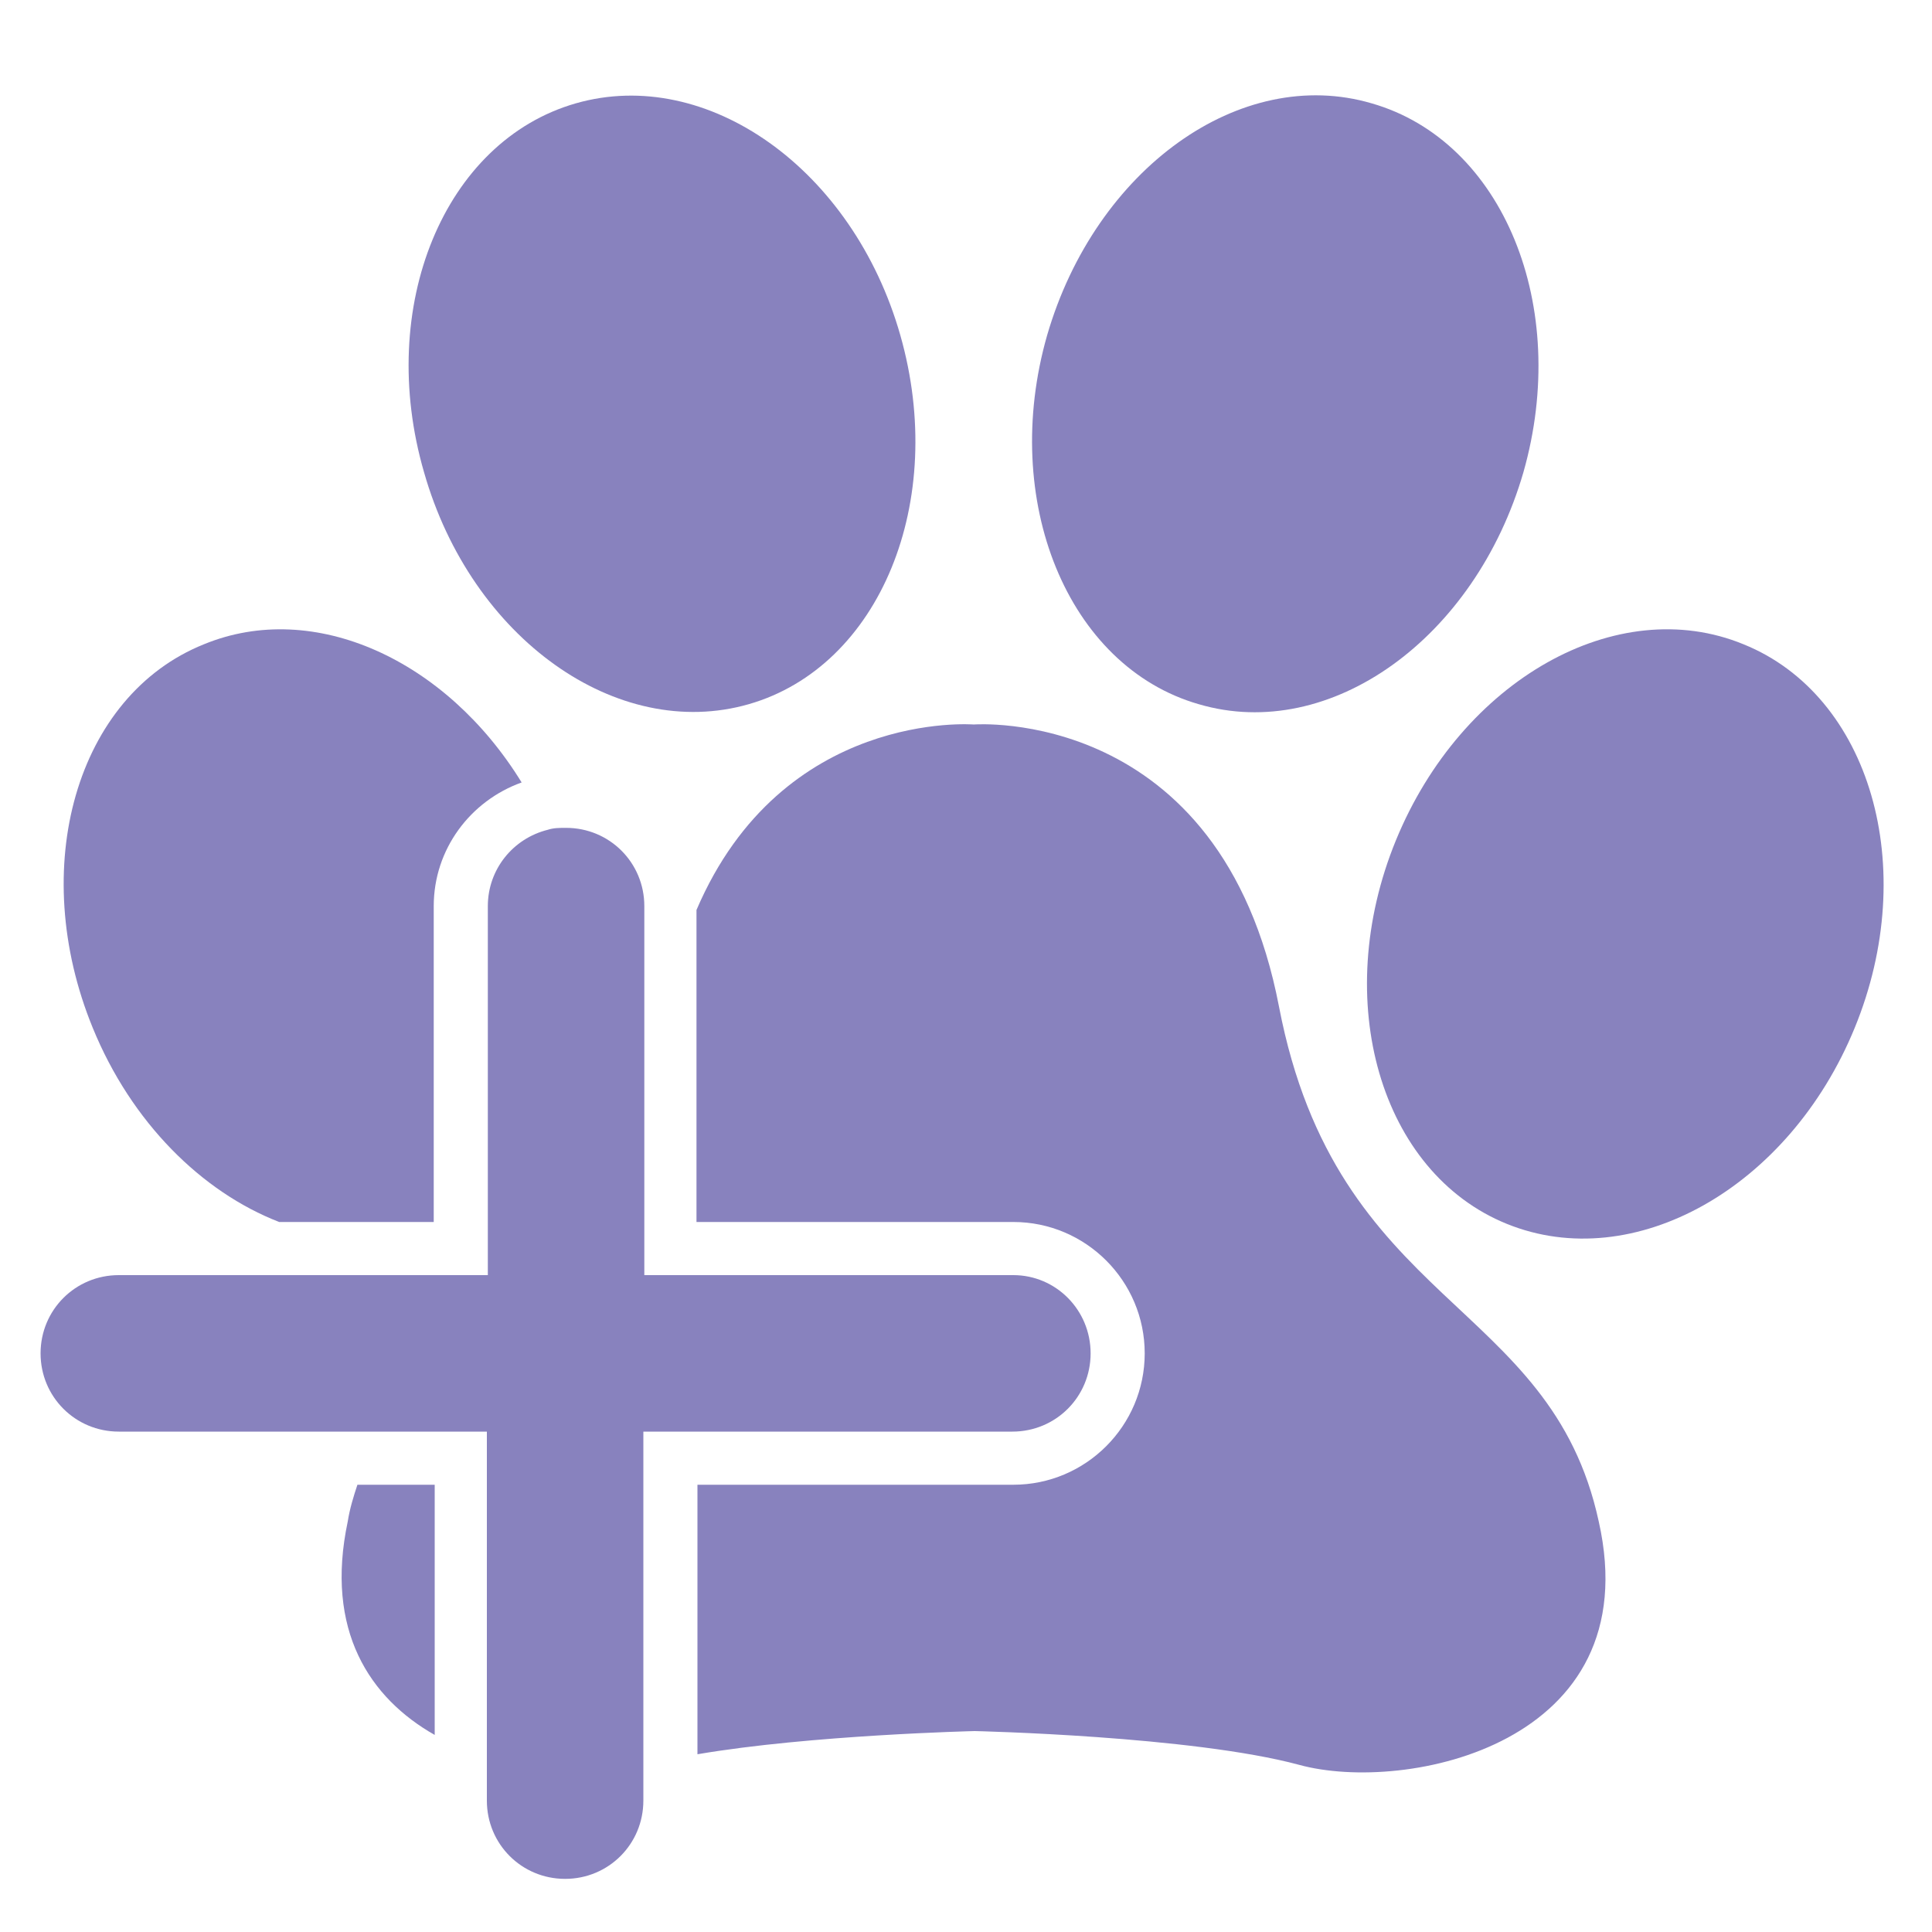<?xml version="1.0" encoding="utf-8"?>
<!-- Generator: Adobe Illustrator 22.0.1, SVG Export Plug-In . SVG Version: 6.00 Build 0)  -->
<svg version="1.1" xmlns="http://www.w3.org/2000/svg" xmlns:xlink="http://www.w3.org/1999/xlink" x="0px" y="0px"
	 viewBox="0 0 200 200" style="enable-background:new 0 0 200 200;" xml:space="preserve">
<style type="text/css">
	.st0{fill:#8882BE;}
</style>
<g id="Layer_1">
	<g>
		<path class="st0" d="M192,106.4c-6.8,16.6-22.9,25.6-36,20.3c-13.1-5.3-18.3-23.1-11.5-39.7c6.8-16.6,22.9-25.7,36-20.3
			C193.6,72,198.8,89.8,192,106.4z"/>
		<path class="st0" d="M157.7,48.9c-5,17.2-20,28-33.6,24c-13.6-3.9-20.6-21.1-15.7-38.2c5-17.2,20-28,33.6-24
			C155.6,14.6,162.6,31.7,157.7,48.9z"/>
		<path class="st0" d="M77.5,72.9c-13.6,3.9-28.7-6.8-33.6-24c-5-17.2,2.1-34.3,15.7-38.2c13.6-3.9,28.7,6.8,33.6,24
			C98.1,51.9,91.1,69,77.5,72.9z"/>
		<path class="st0" d="M54,81c-5.3,1.9-9.1,6.9-9.1,12.8v32.7h-16c-8-3.1-15.3-10.3-19.3-20.1C2.8,89.8,7.9,72,21.1,66.7
			C32.5,62,46.2,68.3,54,81z"/>
		<path class="st0" d="M37,153.7h8v25.9c-6.7-3.8-11.4-10.8-9-22.1C36.2,156.2,36.6,154.9,37,153.7z"/>
		<path class="st0" d="M134.5,182.7c-11.1-3-33.6-3.5-33.6-3.5s-17,0.4-28.7,2.4v-27.9h32.7c7.5,0,13.6-6.1,13.6-13.6
			s-6.1-13.6-13.6-13.6H72.1V94.2C81,73.4,100.8,75,100.8,75s25.6-2,31.6,29.2c6,31.2,28.1,30.2,33.1,53.3
			C170.7,180.6,145.5,185.7,134.5,182.7z"/>
	</g>
	<g>
		<path class="st0" d="M112.9,140.1c0,4.5-3.6,8.1-8.1,8.1H66.6v38.2c0,4.5-3.6,8.1-8.1,8.1s-8.1-3.6-8.1-8.1v-38.2H12.3
			c-4.5,0-8.1-3.6-8.1-8.1c0-4.5,3.6-8.1,8.1-8.1h38.2V93.8c0-3.8,2.6-7,6.2-7.9c0.6-0.2,1.2-0.2,1.9-0.2c4.5,0,8.1,3.6,8.1,8.1V132
			h38.2C109.3,132,112.9,135.6,112.9,140.1z"/>
	</g>
</g>
<g id="Layer_3">
</g>
</svg>
